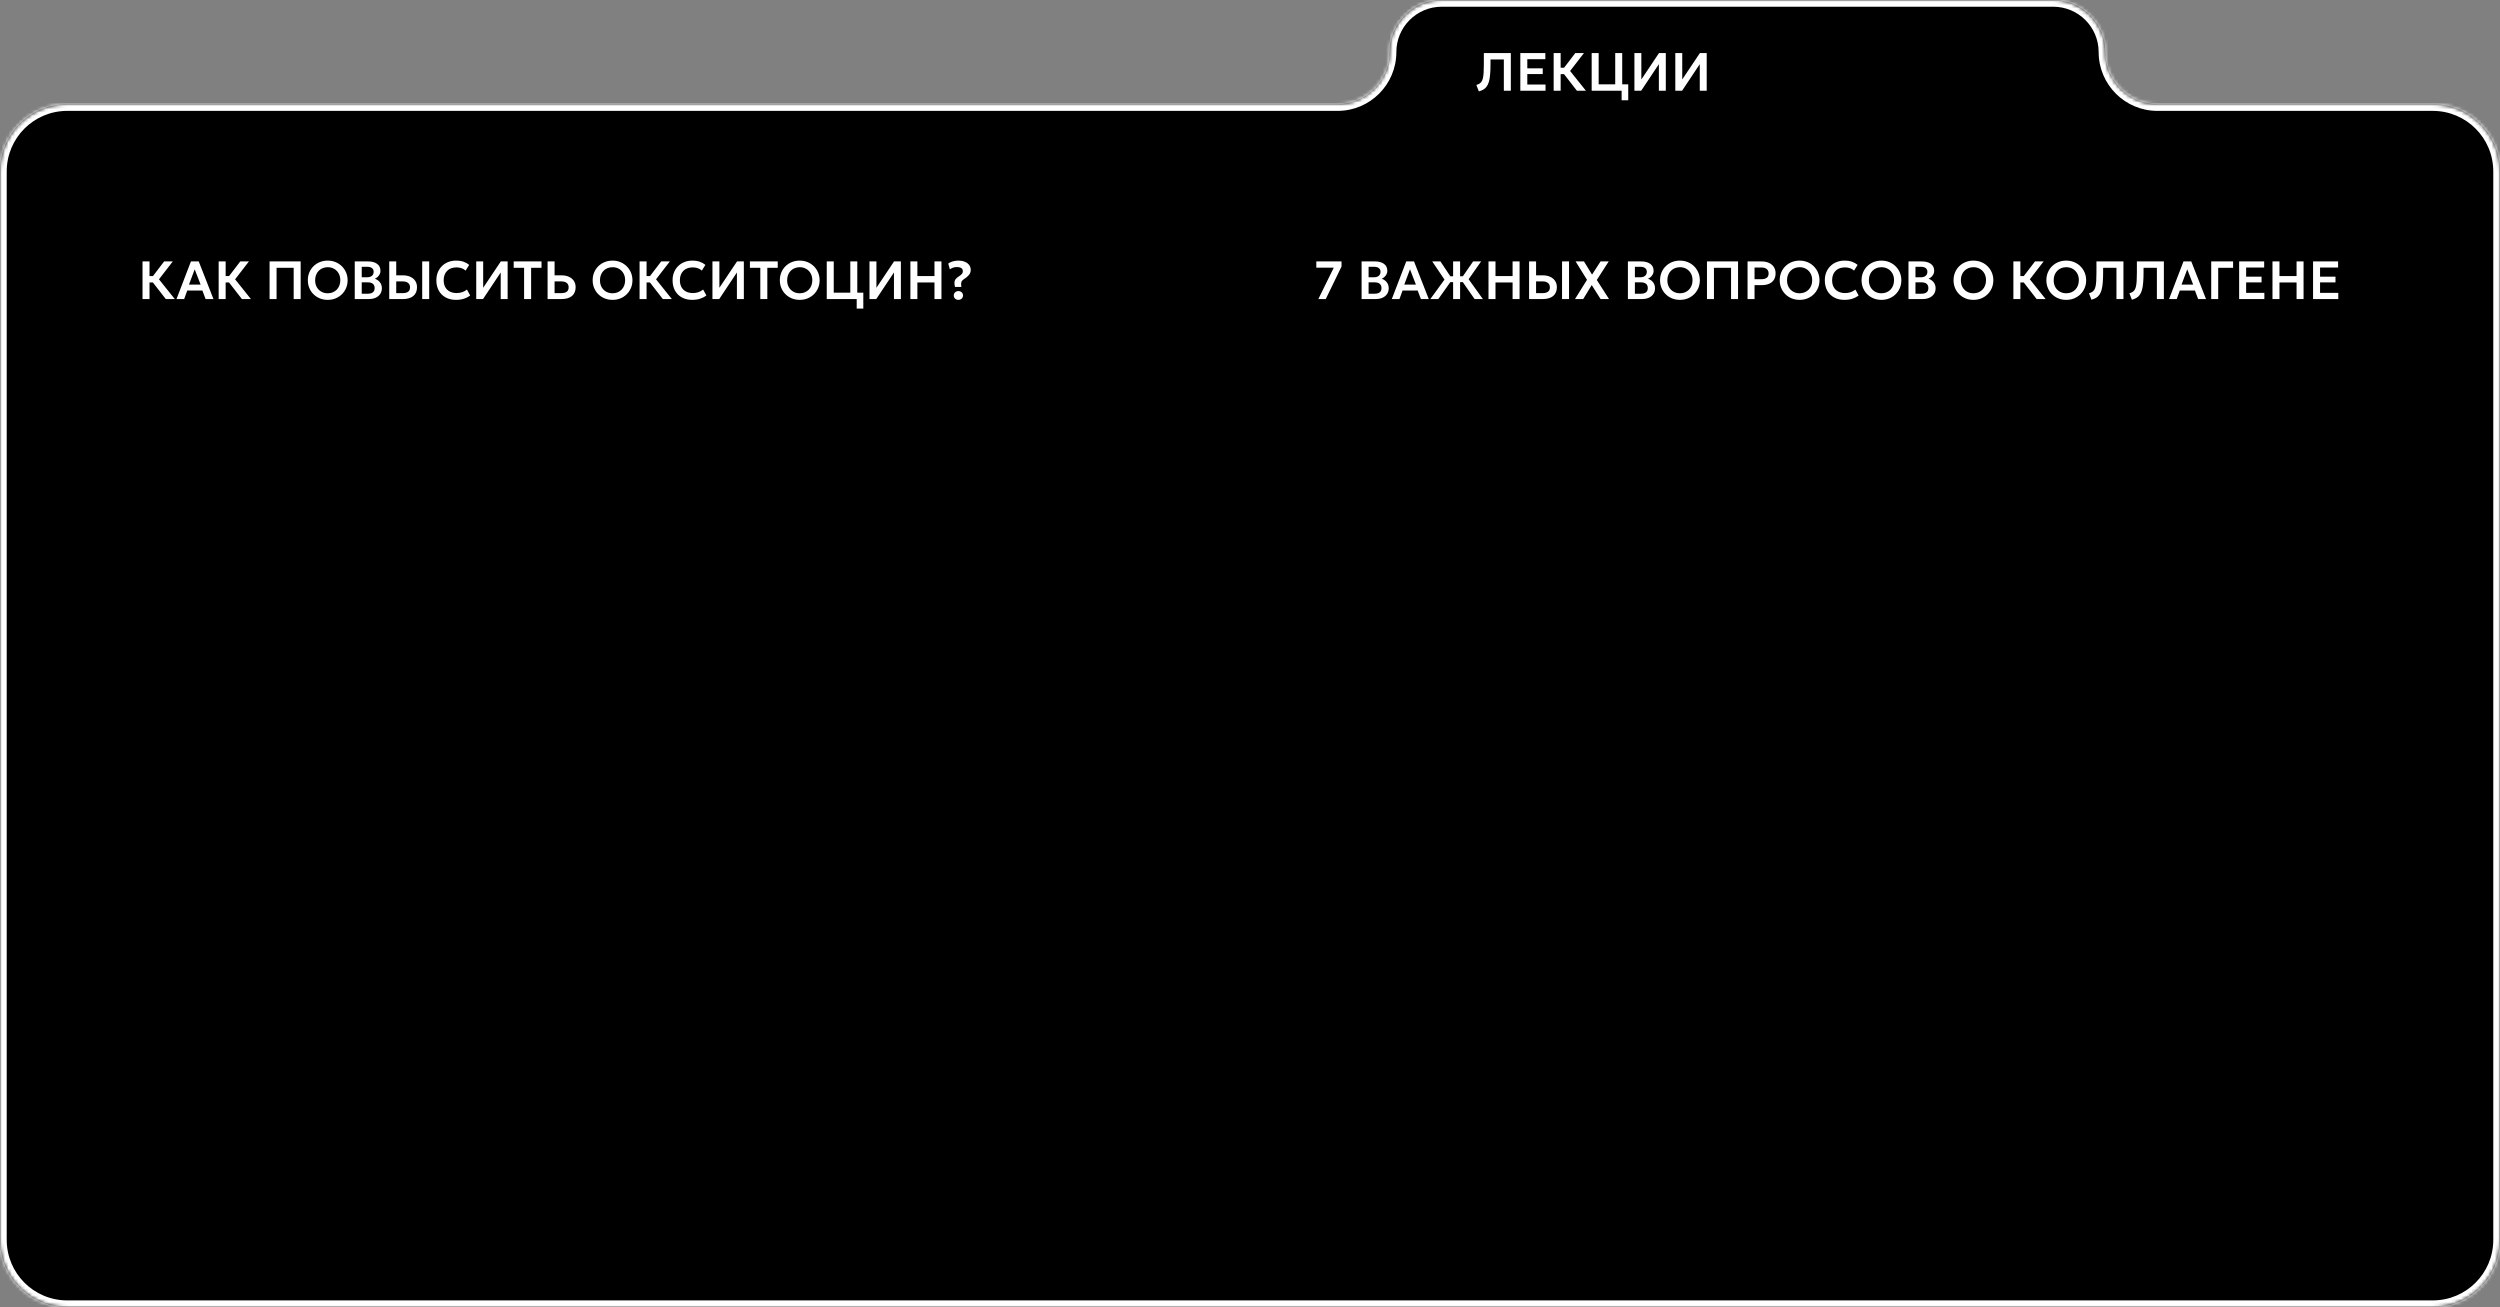 <?xml version="1.0" encoding="UTF-8"?> <svg xmlns="http://www.w3.org/2000/svg" width="744" height="389" viewBox="0 0 744 389" fill="none"><rect x="0" y="0" width="744" height="389" fill="#808080" stroke="none"/><mask id="path-1-inside-1_3517_310" fill="white"><path d="M626.555 15.5C626.555 24.06 633.494 31 642.055 31H724C735.046 31 744 39.954 744 51V369C744 380.046 735.046 389 724 389H20C8.954 389 0 380.046 0 369V51C0 39.954 8.954 31 20 31H398.055C406.615 31 413.555 24.06 413.555 15.5V15.5C413.555 6.94 420.494 0 429.055 0H611.055C619.615 0 626.555 6.94 626.555 15.5V15.5Z"></path></mask><path d="M626.555 15.5C626.555 24.06 633.494 31 642.055 31H724C735.046 31 744 39.954 744 51V369C744 380.046 735.046 389 724 389H20C8.954 389 0 380.046 0 369V51C0 39.954 8.954 31 20 31H398.055C406.615 31 413.555 24.06 413.555 15.5V15.5C413.555 6.94 420.494 0 429.055 0H611.055C619.615 0 626.555 6.94 626.555 15.5V15.5Z" fill="black"></path><path d="M642.055 31V33H724V31V29H642.055V31ZM744 51H742V369H744H746V51H744ZM724 389V387H20V389V391H724V389ZM0 369H2V51H0H-2V369H0ZM20 31V33H398.055V31V29H20V31ZM429.055 0V2H611.055V0V-2H429.055V0ZM611.055 0V2C618.511 2 624.555 8.044 624.555 15.5H626.555H628.555C628.555 5.835 620.72 -2 611.055 -2V0ZM413.555 15.5H415.555C415.555 8.044 421.599 2 429.055 2V0V-2C419.39 -2 411.555 5.835 411.555 15.5H413.555ZM398.055 31V33C407.72 33 415.555 25.165 415.555 15.5H413.555H411.555C411.555 22.956 405.511 29 398.055 29V31ZM0 51H2C2 41.059 10.059 33 20 33V31V29C7.85 29 -2 38.85 -2 51H0ZM20 389V387C10.059 387 2 378.941 2 369H0H-2C-2 381.15 7.85 391 20 391V389ZM744 369H742C742 378.941 733.941 387 724 387V389V391C736.15 391 746 381.15 746 369H744ZM724 31V33C733.941 33 742 41.059 742 51H744H746C746 38.85 736.15 29 724 29V31ZM642.055 31V29C634.599 29 628.555 22.956 628.555 15.5H626.555H624.555C624.555 25.165 632.39 33 642.055 33V31Z" fill="white" mask="url(#path-1-inside-1_3517_310)"></path><path d="M440.104 27.2L439.36 25.288C439.723 25.176 440.029 25.045 440.28 24.896C440.536 24.741 440.749 24.533 440.92 24.272C441.091 24.011 441.224 23.667 441.32 23.24C441.421 22.808 441.491 22.264 441.528 21.608C441.571 20.947 441.592 20.141 441.592 19.192V15.8L449.624 15.8V27H447.544V17.704H443.576V19.112C443.576 20.264 443.539 21.261 443.464 22.104C443.395 22.947 443.28 23.661 443.12 24.248C442.96 24.835 442.744 25.32 442.472 25.704C442.205 26.088 441.877 26.397 441.488 26.632C441.099 26.867 440.637 27.056 440.104 27.2ZM452.447 27V15.8L459.895 15.8V17.624H454.527V20.336L459.119 20.336V22.04L454.527 22.04V25.16L459.951 25.16V27L452.447 27ZM469.289 27L464.729 21.128L468.801 15.8L471.377 15.8L467.265 21.12L471.969 27H469.289ZM462.369 27V15.8H464.449V20.152H466.537V22.056H464.449V27H462.369ZM473.682 27V15.8L475.762 15.8V25.096H480.69V15.8H482.77V27H473.682ZM482.594 29.84V27H481.554V25.096H484.562V29.84H482.594ZM486.4 27V15.8H488.464V23.648L493.712 15.8H495.744V27H493.68V19.088L488.416 27H486.4ZM498.572 27V15.8H500.636V23.648L505.884 15.8H507.916V27H505.852V19.088L500.588 27L498.572 27Z" fill="white"></path><path d="M49.336 89L44.776 83.128L48.848 77.8H51.424L47.312 83.12L52.016 89H49.336ZM42.416 89V77.8H44.496V82.152H46.584V84.056H44.496V89H42.416ZM52.527 89L56.823 77.8H59.143L63.527 89H61.183L60.231 86.464H55.727L54.807 89H52.527ZM56.239 84.696H59.703L57.943 80.152L56.239 84.696ZM71.992 89L67.432 83.128L71.504 77.8H74.08L69.968 83.12L74.672 89H71.992ZM65.072 89V77.8H67.152V82.152H69.24V84.056H67.152V89H65.072ZM80.228 89V77.8H89.477V89H87.397V79.704H82.308V89H80.228ZM97.531 89.24C96.683 89.24 95.896 89.093 95.171 88.8C94.451 88.501 93.824 88.088 93.291 87.56C92.757 87.032 92.344 86.413 92.051 85.704C91.757 84.995 91.611 84.227 91.611 83.4C91.611 82.568 91.757 81.797 92.051 81.088C92.344 80.379 92.757 79.76 93.291 79.232C93.824 78.704 94.451 78.293 95.171 78C95.896 77.707 96.683 77.56 97.531 77.56C98.373 77.56 99.155 77.709 99.875 78.008C100.595 78.307 101.221 78.723 101.755 79.256C102.288 79.789 102.704 80.411 103.003 81.12C103.301 81.824 103.451 82.584 103.451 83.4C103.451 84.227 103.301 84.995 103.003 85.704C102.704 86.413 102.288 87.032 101.755 87.56C101.221 88.088 100.595 88.501 99.875 88.8C99.155 89.093 98.373 89.24 97.531 89.24ZM97.531 87.28C98.059 87.28 98.549 87.189 99.003 87.008C99.461 86.821 99.859 86.56 100.195 86.224C100.536 85.883 100.8 85.475 100.987 85C101.179 84.52 101.275 83.987 101.275 83.4C101.275 82.616 101.109 81.933 100.779 81.352C100.448 80.771 100 80.32 99.435 80C98.869 79.68 98.235 79.52 97.531 79.52C96.997 79.52 96.504 79.611 96.051 79.792C95.597 79.973 95.2 80.235 94.859 80.576C94.523 80.917 94.259 81.325 94.067 81.8C93.88 82.275 93.787 82.808 93.787 83.4C93.787 84.184 93.949 84.867 94.275 85.448C94.605 86.029 95.053 86.48 95.619 86.8C96.184 87.12 96.821 87.28 97.531 87.28ZM105.572 89V77.8H109.58C110.674 77.8 111.554 78.04 112.22 78.52C112.892 78.995 113.228 79.699 113.228 80.632C113.228 80.979 113.148 81.307 112.988 81.616C112.828 81.925 112.62 82.197 112.364 82.432C112.108 82.661 111.836 82.837 111.548 82.96C112.156 83.152 112.658 83.496 113.052 83.992C113.447 84.488 113.644 85.093 113.644 85.808C113.644 86.437 113.484 86.992 113.164 87.472C112.85 87.952 112.399 88.328 111.812 88.6C111.226 88.867 110.532 89 109.732 89H105.572ZM107.652 87.408H109.404C110.103 87.408 110.626 87.269 110.972 86.992C111.319 86.709 111.492 86.288 111.492 85.728C111.492 85.179 111.319 84.757 110.972 84.464C110.631 84.171 110.111 84.024 109.412 84.024H107.652V87.408ZM107.652 82.52H109.276C109.666 82.52 110.004 82.456 110.292 82.328C110.58 82.2 110.804 82.016 110.964 81.776C111.124 81.531 111.204 81.24 111.204 80.904C111.204 80.413 111.034 80.04 110.692 79.784C110.356 79.523 109.874 79.392 109.244 79.392H107.652V82.52ZM115.838 89V77.8H117.918V81.944H119.958C120.763 81.944 121.475 82.085 122.094 82.368C122.718 82.645 123.209 83.048 123.566 83.576C123.923 84.104 124.102 84.739 124.102 85.48C124.102 86.045 124.009 86.547 123.822 86.984C123.635 87.421 123.363 87.789 123.006 88.088C122.649 88.387 122.209 88.613 121.686 88.768C121.169 88.923 120.577 89 119.91 89H115.838ZM117.918 87.232H119.902C120.569 87.232 121.089 87.093 121.462 86.816C121.835 86.539 122.022 86.107 122.022 85.52C122.022 84.933 121.83 84.493 121.446 84.2C121.067 83.901 120.558 83.752 119.918 83.752H117.918V87.232ZM125.646 89V77.8H127.726V89H125.646ZM135.685 89.24C134.522 89.24 133.503 89 132.629 88.52C131.754 88.04 131.074 87.365 130.589 86.496C130.103 85.621 129.861 84.595 129.861 83.416C129.861 82.557 130.002 81.773 130.285 81.064C130.573 80.349 130.978 79.731 131.501 79.208C132.029 78.68 132.647 78.275 133.357 77.992C134.071 77.704 134.855 77.56 135.709 77.56C136.589 77.56 137.341 77.672 137.965 77.896C138.589 78.115 139.143 78.427 139.629 78.832L138.565 80.536C138.223 80.211 137.823 79.971 137.365 79.816C136.911 79.656 136.407 79.576 135.853 79.576C135.261 79.576 134.73 79.664 134.261 79.84C133.791 80.016 133.391 80.272 133.061 80.608C132.73 80.939 132.477 81.339 132.301 81.808C132.125 82.277 132.037 82.805 132.037 83.392C132.037 84.197 132.194 84.885 132.509 85.456C132.823 86.021 133.271 86.456 133.853 86.76C134.434 87.064 135.125 87.216 135.925 87.216C136.463 87.216 136.989 87.133 137.501 86.968C138.018 86.803 138.506 86.539 138.965 86.176L139.925 87.928C139.391 88.344 138.773 88.667 138.069 88.896C137.37 89.125 136.575 89.24 135.685 89.24ZM141.729 89V77.8H143.793V85.648L149.041 77.8H151.073V89H149.009V81.088L143.745 89H141.729ZM155.972 89V79.704H152.876V77.8H161.156V79.704H158.06V89H155.972ZM162.963 89V77.8H165.043V81.944H167.163C167.968 81.944 168.68 82.085 169.299 82.368C169.923 82.645 170.414 83.048 170.771 83.576C171.128 84.104 171.307 84.739 171.307 85.48C171.307 86.045 171.214 86.547 171.027 86.984C170.84 87.421 170.568 87.789 170.211 88.088C169.854 88.387 169.414 88.613 168.891 88.768C168.374 88.923 167.782 89 167.115 89H162.963ZM165.043 87.232H167.107C167.774 87.232 168.294 87.093 168.667 86.816C169.04 86.539 169.227 86.107 169.227 85.52C169.227 84.933 169.035 84.493 168.651 84.2C168.272 83.901 167.763 83.752 167.123 83.752H165.043V87.232ZM182.296 89.24C181.448 89.24 180.662 89.093 179.936 88.8C179.216 88.501 178.59 88.088 178.056 87.56C177.523 87.032 177.11 86.413 176.816 85.704C176.523 84.995 176.376 84.227 176.376 83.4C176.376 82.568 176.523 81.797 176.816 81.088C177.11 80.379 177.523 79.76 178.056 79.232C178.59 78.704 179.216 78.293 179.936 78C180.662 77.707 181.448 77.56 182.296 77.56C183.139 77.56 183.92 77.709 184.64 78.008C185.36 78.307 185.987 78.723 186.52 79.256C187.054 79.789 187.47 80.411 187.768 81.12C188.067 81.824 188.216 82.584 188.216 83.4C188.216 84.227 188.067 84.995 187.768 85.704C187.47 86.413 187.054 87.032 186.52 87.56C185.987 88.088 185.36 88.501 184.64 88.8C183.92 89.093 183.139 89.24 182.296 89.24ZM182.296 87.28C182.824 87.28 183.315 87.189 183.768 87.008C184.227 86.821 184.624 86.56 184.96 86.224C185.302 85.883 185.566 85.475 185.752 85C185.944 84.52 186.04 83.987 186.04 83.4C186.04 82.616 185.875 81.933 185.544 81.352C185.214 80.771 184.766 80.32 184.2 80C183.635 79.68 183 79.52 182.296 79.52C181.763 79.52 181.27 79.611 180.816 79.792C180.363 79.973 179.966 80.235 179.624 80.576C179.288 80.917 179.024 81.325 178.832 81.8C178.646 82.275 178.552 82.808 178.552 83.4C178.552 84.184 178.715 84.867 179.04 85.448C179.371 86.029 179.819 86.48 180.384 86.8C180.95 87.12 181.587 87.28 182.296 87.28ZM197.258 89L192.698 83.128L196.77 77.8H199.346L195.234 83.12L199.938 89H197.258ZM190.338 89V77.8H192.418V82.152H194.506V84.056H192.418V89H190.338ZM205.982 89.24C204.819 89.24 203.8 89 202.926 88.52C202.051 88.04 201.371 87.365 200.886 86.496C200.4 85.621 200.158 84.595 200.158 83.416C200.158 82.557 200.299 81.773 200.582 81.064C200.87 80.349 201.275 79.731 201.798 79.208C202.326 78.68 202.944 78.275 203.654 77.992C204.368 77.704 205.152 77.56 206.006 77.56C206.886 77.56 207.638 77.672 208.262 77.896C208.886 78.115 209.44 78.427 209.926 78.832L208.862 80.536C208.52 80.211 208.12 79.971 207.661 79.816C207.208 79.656 206.704 79.576 206.15 79.576C205.558 79.576 205.027 79.664 204.558 79.84C204.088 80.016 203.688 80.272 203.358 80.608C203.027 80.939 202.774 81.339 202.598 81.808C202.422 82.277 202.334 82.805 202.334 83.392C202.334 84.197 202.491 84.885 202.806 85.456C203.12 86.021 203.568 86.456 204.15 86.76C204.731 87.064 205.422 87.216 206.222 87.216C206.76 87.216 207.286 87.133 207.798 86.968C208.315 86.803 208.803 86.539 209.262 86.176L210.222 87.928C209.688 88.344 209.07 88.667 208.366 88.896C207.667 89.125 206.872 89.24 205.982 89.24ZM212.025 89V77.8H214.089V85.648L219.337 77.8H221.369V89H219.305V81.088L214.041 89H212.025ZM226.269 89V79.704H223.173V77.8H231.453V79.704H228.357V89H226.269ZM237.999 89.24C237.151 89.24 236.365 89.093 235.639 88.8C234.919 88.501 234.293 88.088 233.759 87.56C233.226 87.032 232.813 86.413 232.519 85.704C232.226 84.995 232.079 84.227 232.079 83.4C232.079 82.568 232.226 81.797 232.519 81.088C232.813 80.379 233.226 79.76 233.759 79.232C234.293 78.704 234.919 78.293 235.639 78C236.365 77.707 237.151 77.56 237.999 77.56C238.842 77.56 239.623 77.709 240.343 78.008C241.063 78.307 241.69 78.723 242.223 79.256C242.757 79.789 243.173 80.411 243.471 81.12C243.77 81.824 243.919 82.584 243.919 83.4C243.919 84.227 243.77 84.995 243.471 85.704C243.173 86.413 242.757 87.032 242.223 87.56C241.69 88.088 241.063 88.501 240.343 88.8C239.623 89.093 238.842 89.24 237.999 89.24ZM237.999 87.28C238.527 87.28 239.018 87.189 239.471 87.008C239.93 86.821 240.327 86.56 240.663 86.224C241.005 85.883 241.269 85.475 241.455 85C241.647 84.52 241.743 83.987 241.743 83.4C241.743 82.616 241.578 81.933 241.247 81.352C240.917 80.771 240.469 80.32 239.903 80C239.338 79.68 238.703 79.52 237.999 79.52C237.466 79.52 236.973 79.611 236.519 79.792C236.066 79.973 235.669 80.235 235.327 80.576C234.991 80.917 234.727 81.325 234.535 81.8C234.349 82.275 234.255 82.808 234.255 83.4C234.255 84.184 234.418 84.867 234.743 85.448C235.074 86.029 235.522 86.48 236.087 86.8C236.653 87.12 237.29 87.28 237.999 87.28ZM246.041 89V77.8H248.121V87.096H253.049V77.8H255.129V89H246.041ZM254.953 91.84V89H253.913V87.096H256.921V91.84H254.953ZM258.76 89V77.8H260.824V85.648L266.072 77.8H268.104V89H266.04V81.088L260.776 89H258.76ZM270.932 89V77.8H273.012V82.152H278.1V77.8H280.18V89H278.1V84.056H273.012V89H270.932ZM284.202 85.392C284.063 84.811 284.012 84.339 284.05 83.976C284.087 83.608 284.207 83.299 284.41 83.048C284.618 82.797 284.903 82.555 285.266 82.32C285.778 81.989 286.119 81.712 286.29 81.488C286.46 81.264 286.546 81.016 286.546 80.744C286.546 80.317 286.394 80 286.09 79.792C285.791 79.579 285.359 79.472 284.794 79.472C284.378 79.472 283.999 79.531 283.658 79.648C283.322 79.765 282.996 79.931 282.682 80.144L282.194 78.456C282.354 78.312 282.583 78.173 282.882 78.04C283.18 77.901 283.532 77.787 283.938 77.696C284.343 77.605 284.78 77.56 285.25 77.56C285.943 77.56 286.564 77.672 287.114 77.896C287.663 78.12 288.095 78.44 288.41 78.856C288.73 79.272 288.89 79.765 288.89 80.336C288.89 80.661 288.831 80.965 288.714 81.248C288.596 81.531 288.399 81.811 288.122 82.088C287.85 82.365 287.479 82.661 287.01 82.976C286.684 83.189 286.444 83.395 286.29 83.592C286.14 83.789 286.055 84.027 286.034 84.304C286.018 84.576 286.042 84.939 286.106 85.392H284.202ZM285.218 89.24C284.844 89.24 284.522 89.123 284.25 88.888C283.978 88.648 283.842 88.331 283.842 87.936C283.842 87.669 283.903 87.437 284.026 87.24C284.154 87.043 284.322 86.891 284.53 86.784C284.738 86.677 284.967 86.624 285.218 86.624C285.596 86.624 285.919 86.744 286.186 86.984C286.458 87.219 286.594 87.536 286.594 87.936C286.594 88.197 286.53 88.427 286.402 88.624C286.279 88.821 286.114 88.973 285.906 89.08C285.698 89.187 285.468 89.24 285.218 89.24Z" fill="white"></path><path d="M392.336 89L396.928 79.664H391.736V77.8H399.24V79.312L394.544 89H392.336ZM405.213 89V77.8H409.221C410.314 77.8 411.194 78.04 411.861 78.52C412.533 78.995 412.869 79.699 412.869 80.632C412.869 80.979 412.789 81.307 412.629 81.616C412.469 81.925 412.261 82.197 412.005 82.432C411.749 82.661 411.477 82.837 411.189 82.96C411.797 83.152 412.298 83.496 412.693 83.992C413.088 84.488 413.285 85.093 413.285 85.808C413.285 86.437 413.125 86.992 412.805 87.472C412.49 87.952 412.04 88.328 411.453 88.6C410.866 88.867 410.173 89 409.373 89H405.213ZM407.293 87.408H409.045C409.744 87.408 410.266 87.269 410.613 86.992C410.96 86.709 411.133 86.288 411.133 85.728C411.133 85.179 410.96 84.757 410.613 84.464C410.272 84.171 409.752 84.024 409.053 84.024H407.293V87.408ZM407.293 82.52H408.917C409.306 82.52 409.645 82.456 409.933 82.328C410.221 82.2 410.445 82.016 410.605 81.776C410.765 81.531 410.845 81.24 410.845 80.904C410.845 80.413 410.674 80.04 410.333 79.784C409.997 79.523 409.514 79.392 408.885 79.392H407.293V82.52ZM414.199 89L418.495 77.8H420.815L425.199 89H422.855L421.903 86.464H417.399L416.479 89H414.199ZM417.911 84.696H421.375L419.615 80.152L417.911 84.696ZM438.838 89L434.734 83.104L438.398 77.8H440.774L437.07 83.096L441.302 89H438.838ZM425.67 89L429.878 83.208L426.23 77.8H428.678L432.214 83.12L428.046 89H425.67ZM432.446 89V83.968H430.566V82.208H432.446V77.8H434.526V82.208H436.406V83.968H434.526V89H432.446ZM442.979 89V77.8H445.059V82.152H450.147V77.8H452.227V89H450.147V84.056H445.059V89H442.979ZM455.057 89V77.8H457.137V81.944H459.177C459.982 81.944 460.694 82.085 461.313 82.368C461.937 82.645 462.427 83.048 462.785 83.576C463.142 84.104 463.321 84.739 463.321 85.48C463.321 86.045 463.227 86.547 463.041 86.984C462.854 87.421 462.582 87.789 462.225 88.088C461.867 88.387 461.427 88.613 460.905 88.768C460.387 88.923 459.795 89 459.129 89H455.057ZM457.137 87.232H459.121C459.787 87.232 460.307 87.093 460.681 86.816C461.054 86.539 461.241 86.107 461.241 85.52C461.241 84.933 461.049 84.493 460.665 84.2C460.286 83.901 459.777 83.752 459.137 83.752H457.137V87.232ZM464.865 89V77.8H466.945V89H464.865ZM468.719 89L472.295 83.272L468.895 77.8H471.391L473.791 81.72L476.327 77.8H478.751L475.207 83.32L478.847 89H476.335L473.703 84.832L471.159 89H468.719ZM484.463 89V77.8H488.471C489.564 77.8 490.444 78.04 491.111 78.52C491.783 78.995 492.119 79.699 492.119 80.632C492.119 80.979 492.039 81.307 491.879 81.616C491.719 81.925 491.511 82.197 491.255 82.432C490.999 82.661 490.727 82.837 490.439 82.96C491.047 83.152 491.548 83.496 491.943 83.992C492.338 84.488 492.535 85.093 492.535 85.808C492.535 86.437 492.375 86.992 492.055 87.472C491.74 87.952 491.29 88.328 490.703 88.6C490.116 88.867 489.423 89 488.623 89H484.463ZM486.543 87.408H488.295C488.994 87.408 489.516 87.269 489.863 86.992C490.21 86.709 490.383 86.288 490.383 85.728C490.383 85.179 490.21 84.757 489.863 84.464C489.522 84.171 489.002 84.024 488.303 84.024H486.543V87.408ZM486.543 82.52H488.167C488.556 82.52 488.895 82.456 489.183 82.328C489.471 82.2 489.695 82.016 489.855 81.776C490.015 81.531 490.095 81.24 490.095 80.904C490.095 80.413 489.924 80.04 489.583 79.784C489.247 79.523 488.764 79.392 488.135 79.392H486.543V82.52ZM499.953 89.24C499.105 89.24 498.318 89.093 497.593 88.8C496.873 88.501 496.246 88.088 495.713 87.56C495.179 87.032 494.766 86.413 494.473 85.704C494.179 84.995 494.033 84.227 494.033 83.4C494.033 82.568 494.179 81.797 494.473 81.088C494.766 80.379 495.179 79.76 495.713 79.232C496.246 78.704 496.873 78.293 497.593 78C498.318 77.707 499.105 77.56 499.953 77.56C500.795 77.56 501.577 77.709 502.297 78.008C503.017 78.307 503.643 78.723 504.177 79.256C504.71 79.789 505.126 80.411 505.425 81.12C505.723 81.824 505.873 82.584 505.873 83.4C505.873 84.227 505.723 84.995 505.425 85.704C505.126 86.413 504.71 87.032 504.177 87.56C503.643 88.088 503.017 88.501 502.297 88.8C501.577 89.093 500.795 89.24 499.953 89.24ZM499.953 87.28C500.481 87.28 500.971 87.189 501.425 87.008C501.883 86.821 502.281 86.56 502.617 86.224C502.958 85.883 503.222 85.475 503.409 85C503.601 84.52 503.697 83.987 503.697 83.4C503.697 82.616 503.531 81.933 503.201 81.352C502.87 80.771 502.422 80.32 501.857 80C501.291 79.68 500.657 79.52 499.953 79.52C499.419 79.52 498.926 79.611 498.473 79.792C498.019 79.973 497.622 80.235 497.281 80.576C496.945 80.917 496.681 81.325 496.489 81.8C496.302 82.275 496.209 82.808 496.209 83.4C496.209 84.184 496.371 84.867 496.697 85.448C497.027 86.029 497.475 86.48 498.041 86.8C498.606 87.12 499.243 87.28 499.953 87.28ZM507.994 89V77.8H517.242V89H515.162V79.704H510.074V89H507.994ZM520.072 89V77.8H524.272C525.078 77.8 525.792 77.941 526.416 78.224C527.04 78.501 527.528 78.904 527.88 79.432C528.238 79.96 528.416 80.595 528.416 81.336C528.416 82.088 528.251 82.725 527.92 83.248C527.595 83.771 527.12 84.171 526.496 84.448C525.872 84.72 525.115 84.856 524.224 84.856H522.152V89H520.072ZM522.152 83.088H524.216C524.883 83.088 525.403 82.949 525.776 82.672C526.15 82.395 526.336 81.963 526.336 81.376C526.336 80.789 526.144 80.349 525.76 80.056C525.382 79.757 524.872 79.608 524.232 79.608H522.152V83.088ZM535.562 89.24C534.714 89.24 533.927 89.093 533.202 88.8C532.482 88.501 531.855 88.088 531.322 87.56C530.789 87.032 530.375 86.413 530.082 85.704C529.789 84.995 529.642 84.227 529.642 83.4C529.642 82.568 529.789 81.797 530.082 81.088C530.375 80.379 530.789 79.76 531.322 79.232C531.855 78.704 532.482 78.293 533.202 78C533.927 77.707 534.714 77.56 535.562 77.56C536.405 77.56 537.186 77.709 537.906 78.008C538.626 78.307 539.253 78.723 539.786 79.256C540.319 79.789 540.735 80.411 541.034 81.12C541.333 81.824 541.482 82.584 541.482 83.4C541.482 84.227 541.333 84.995 541.034 85.704C540.735 86.413 540.319 87.032 539.786 87.56C539.253 88.088 538.626 88.501 537.906 88.8C537.186 89.093 536.405 89.24 535.562 89.24ZM535.562 87.28C536.09 87.28 536.581 87.189 537.034 87.008C537.493 86.821 537.89 86.56 538.226 86.224C538.567 85.883 538.831 85.475 539.018 85C539.21 84.52 539.306 83.987 539.306 83.4C539.306 82.616 539.141 81.933 538.81 81.352C538.479 80.771 538.031 80.32 537.466 80C536.901 79.68 536.266 79.52 535.562 79.52C535.029 79.52 534.535 79.611 534.082 79.792C533.629 79.973 533.231 80.235 532.89 80.576C532.554 80.917 532.29 81.325 532.098 81.8C531.911 82.275 531.818 82.808 531.818 83.4C531.818 84.184 531.981 84.867 532.306 85.448C532.637 86.029 533.085 86.48 533.65 86.8C534.215 87.12 534.853 87.28 535.562 87.28ZM548.888 89.24C547.725 89.24 546.706 89 545.832 88.52C544.957 88.04 544.277 87.365 543.792 86.496C543.306 85.621 543.064 84.595 543.064 83.416C543.064 82.557 543.205 81.773 543.488 81.064C543.776 80.349 544.181 79.731 544.704 79.208C545.232 78.68 545.85 78.275 546.56 77.992C547.274 77.704 548.058 77.56 548.912 77.56C549.792 77.56 550.544 77.672 551.168 77.896C551.792 78.115 552.346 78.427 552.832 78.832L551.768 80.536C551.426 80.211 551.026 79.971 550.568 79.816C550.114 79.656 549.61 79.576 549.056 79.576C548.464 79.576 547.933 79.664 547.464 79.84C546.994 80.016 546.594 80.272 546.264 80.608C545.933 80.939 545.68 81.339 545.504 81.808C545.328 82.277 545.24 82.805 545.24 83.392C545.24 84.197 545.397 84.885 545.712 85.456C546.026 86.021 546.474 86.456 547.056 86.76C547.637 87.064 548.328 87.216 549.128 87.216C549.666 87.216 550.192 87.133 550.704 86.968C551.221 86.803 551.709 86.539 552.168 86.176L553.128 87.928C552.594 88.344 551.976 88.667 551.272 88.896C550.573 89.125 549.778 89.24 548.888 89.24ZM559.921 89.24C559.073 89.24 558.287 89.093 557.561 88.8C556.841 88.501 556.215 88.088 555.681 87.56C555.148 87.032 554.735 86.413 554.441 85.704C554.148 84.995 554.001 84.227 554.001 83.4C554.001 82.568 554.148 81.797 554.441 81.088C554.735 80.379 555.148 79.76 555.681 79.232C556.215 78.704 556.841 78.293 557.561 78C558.287 77.707 559.073 77.56 559.921 77.56C560.764 77.56 561.545 77.709 562.265 78.008C562.985 78.307 563.612 78.723 564.145 79.256C564.679 79.789 565.095 80.411 565.393 81.12C565.692 81.824 565.841 82.584 565.841 83.4C565.841 84.227 565.692 84.995 565.393 85.704C565.095 86.413 564.679 87.032 564.145 87.56C563.612 88.088 562.985 88.501 562.265 88.8C561.545 89.093 560.764 89.24 559.921 89.24ZM559.921 87.28C560.449 87.28 560.94 87.189 561.393 87.008C561.852 86.821 562.249 86.56 562.585 86.224C562.927 85.883 563.191 85.475 563.377 85C563.569 84.52 563.665 83.987 563.665 83.4C563.665 82.616 563.5 81.933 563.169 81.352C562.839 80.771 562.391 80.32 561.825 80C561.26 79.68 560.625 79.52 559.921 79.52C559.388 79.52 558.895 79.611 558.441 79.792C557.988 79.973 557.591 80.235 557.249 80.576C556.913 80.917 556.649 81.325 556.457 81.8C556.271 82.275 556.177 82.808 556.177 83.4C556.177 84.184 556.34 84.867 556.665 85.448C556.996 86.029 557.444 86.48 558.009 86.8C558.575 87.12 559.212 87.28 559.921 87.28ZM567.963 89V77.8H571.971C573.064 77.8 573.944 78.04 574.611 78.52C575.283 78.995 575.619 79.699 575.619 80.632C575.619 80.979 575.539 81.307 575.379 81.616C575.219 81.925 575.011 82.197 574.755 82.432C574.499 82.661 574.227 82.837 573.939 82.96C574.547 83.152 575.048 83.496 575.443 83.992C575.838 84.488 576.035 85.093 576.035 85.808C576.035 86.437 575.875 86.992 575.555 87.472C575.24 87.952 574.79 88.328 574.203 88.6C573.616 88.867 572.923 89 572.123 89H567.963ZM570.043 87.408H571.795C572.494 87.408 573.016 87.269 573.363 86.992C573.71 86.709 573.883 86.288 573.883 85.728C573.883 85.179 573.71 84.757 573.363 84.464C573.022 84.171 572.502 84.024 571.803 84.024H570.043V87.408ZM570.043 82.52H571.667C572.056 82.52 572.395 82.456 572.683 82.328C572.971 82.2 573.195 82.016 573.355 81.776C573.515 81.531 573.595 81.24 573.595 80.904C573.595 80.413 573.424 80.04 573.083 79.784C572.747 79.523 572.264 79.392 571.635 79.392H570.043V82.52ZM587.296 89.24C586.448 89.24 585.662 89.093 584.936 88.8C584.216 88.501 583.59 88.088 583.056 87.56C582.523 87.032 582.11 86.413 581.816 85.704C581.523 84.995 581.376 84.227 581.376 83.4C581.376 82.568 581.523 81.797 581.816 81.088C582.11 80.379 582.523 79.76 583.056 79.232C583.59 78.704 584.216 78.293 584.936 78C585.662 77.707 586.448 77.56 587.296 77.56C588.139 77.56 588.92 77.709 589.64 78.008C590.36 78.307 590.987 78.723 591.52 79.256C592.054 79.789 592.47 80.411 592.768 81.12C593.067 81.824 593.216 82.584 593.216 83.4C593.216 84.227 593.067 84.995 592.768 85.704C592.47 86.413 592.054 87.032 591.52 87.56C590.987 88.088 590.36 88.501 589.64 88.8C588.92 89.093 588.139 89.24 587.296 89.24ZM587.296 87.28C587.824 87.28 588.315 87.189 588.768 87.008C589.227 86.821 589.624 86.56 589.96 86.224C590.302 85.883 590.566 85.475 590.752 85C590.944 84.52 591.04 83.987 591.04 83.4C591.04 82.616 590.875 81.933 590.544 81.352C590.214 80.771 589.766 80.32 589.2 80C588.635 79.68 588 79.52 587.296 79.52C586.763 79.52 586.27 79.611 585.816 79.792C585.363 79.973 584.966 80.235 584.624 80.576C584.288 80.917 584.024 81.325 583.832 81.8C583.646 82.275 583.552 82.808 583.552 83.4C583.552 84.184 583.715 84.867 584.04 85.448C584.371 86.029 584.819 86.48 585.384 86.8C585.95 87.12 586.587 87.28 587.296 87.28ZM606.102 89L601.542 83.128L605.614 77.8H608.19L604.078 83.12L608.782 89H606.102ZM599.182 89V77.8H601.262V82.152H603.35V84.056H601.262V89H599.182ZM614.921 89.24C614.073 89.24 613.287 89.093 612.561 88.8C611.841 88.501 611.215 88.088 610.681 87.56C610.148 87.032 609.735 86.413 609.441 85.704C609.148 84.995 609.001 84.227 609.001 83.4C609.001 82.568 609.148 81.797 609.441 81.088C609.735 80.379 610.148 79.76 610.681 79.232C611.215 78.704 611.841 78.293 612.561 78C613.287 77.707 614.073 77.56 614.921 77.56C615.764 77.56 616.545 77.709 617.265 78.008C617.985 78.307 618.612 78.723 619.145 79.256C619.679 79.789 620.095 80.411 620.393 81.12C620.692 81.824 620.841 82.584 620.841 83.4C620.841 84.227 620.692 84.995 620.393 85.704C620.095 86.413 619.679 87.032 619.145 87.56C618.612 88.088 617.985 88.501 617.265 88.8C616.545 89.093 615.764 89.24 614.921 89.24ZM614.921 87.28C615.449 87.28 615.94 87.189 616.393 87.008C616.852 86.821 617.249 86.56 617.585 86.224C617.927 85.883 618.191 85.475 618.377 85C618.569 84.52 618.665 83.987 618.665 83.4C618.665 82.616 618.5 81.933 618.169 81.352C617.839 80.771 617.391 80.32 616.825 80C616.26 79.68 615.625 79.52 614.921 79.52C614.388 79.52 613.895 79.611 613.441 79.792C612.988 79.973 612.591 80.235 612.249 80.576C611.913 80.917 611.649 81.325 611.457 81.8C611.271 82.275 611.177 82.808 611.177 83.4C611.177 84.184 611.34 84.867 611.665 85.448C611.996 86.029 612.444 86.48 613.009 86.8C613.575 87.12 614.212 87.28 614.921 87.28ZM622.417 89.2L621.673 87.288C622.035 87.176 622.342 87.045 622.593 86.896C622.849 86.741 623.062 86.533 623.233 86.272C623.403 86.011 623.537 85.667 623.633 85.24C623.734 84.808 623.803 84.264 623.841 83.608C623.883 82.947 623.905 82.141 623.905 81.192V77.8H631.937V89H629.857V79.704H625.889V81.112C625.889 82.264 625.851 83.261 625.777 84.104C625.707 84.947 625.593 85.661 625.433 86.248C625.273 86.835 625.057 87.32 624.785 87.704C624.518 88.088 624.19 88.397 623.801 88.632C623.411 88.867 622.95 89.056 622.417 89.2ZM634.448 89.2L633.704 87.288C634.066 87.176 634.373 87.045 634.624 86.896C634.88 86.741 635.093 86.533 635.264 86.272C635.434 86.011 635.568 85.667 635.664 85.24C635.765 84.808 635.834 84.264 635.872 83.608C635.914 82.947 635.936 82.141 635.936 81.192V77.8H643.968V89H641.888V79.704H637.92V81.112C637.92 82.264 637.882 83.261 637.808 84.104C637.738 84.947 637.624 85.661 637.464 86.248C637.304 86.835 637.088 87.32 636.816 87.704C636.549 88.088 636.221 88.397 635.832 88.632C635.442 88.867 634.981 89.056 634.448 89.2ZM645.511 89L649.807 77.8H652.127L656.511 89H654.167L653.215 86.464H648.711L647.791 89H645.511ZM649.223 84.696H652.687L650.927 80.152L649.223 84.696ZM658.057 89V77.8H664.569V79.704H660.137V89H658.057ZM666.369 89V77.8H673.817V79.624H668.449V82.336H673.041V84.04H668.449V87.16H673.873V89H666.369ZM676.291 89V77.8H678.371V82.152H683.459V77.8H685.539V89H683.459V84.056H678.371V89H676.291ZM688.369 89V77.8H695.817V79.624H690.449V82.336H695.041V84.04H690.449V87.16H695.873V89H688.369Z" fill="white"></path></svg> 